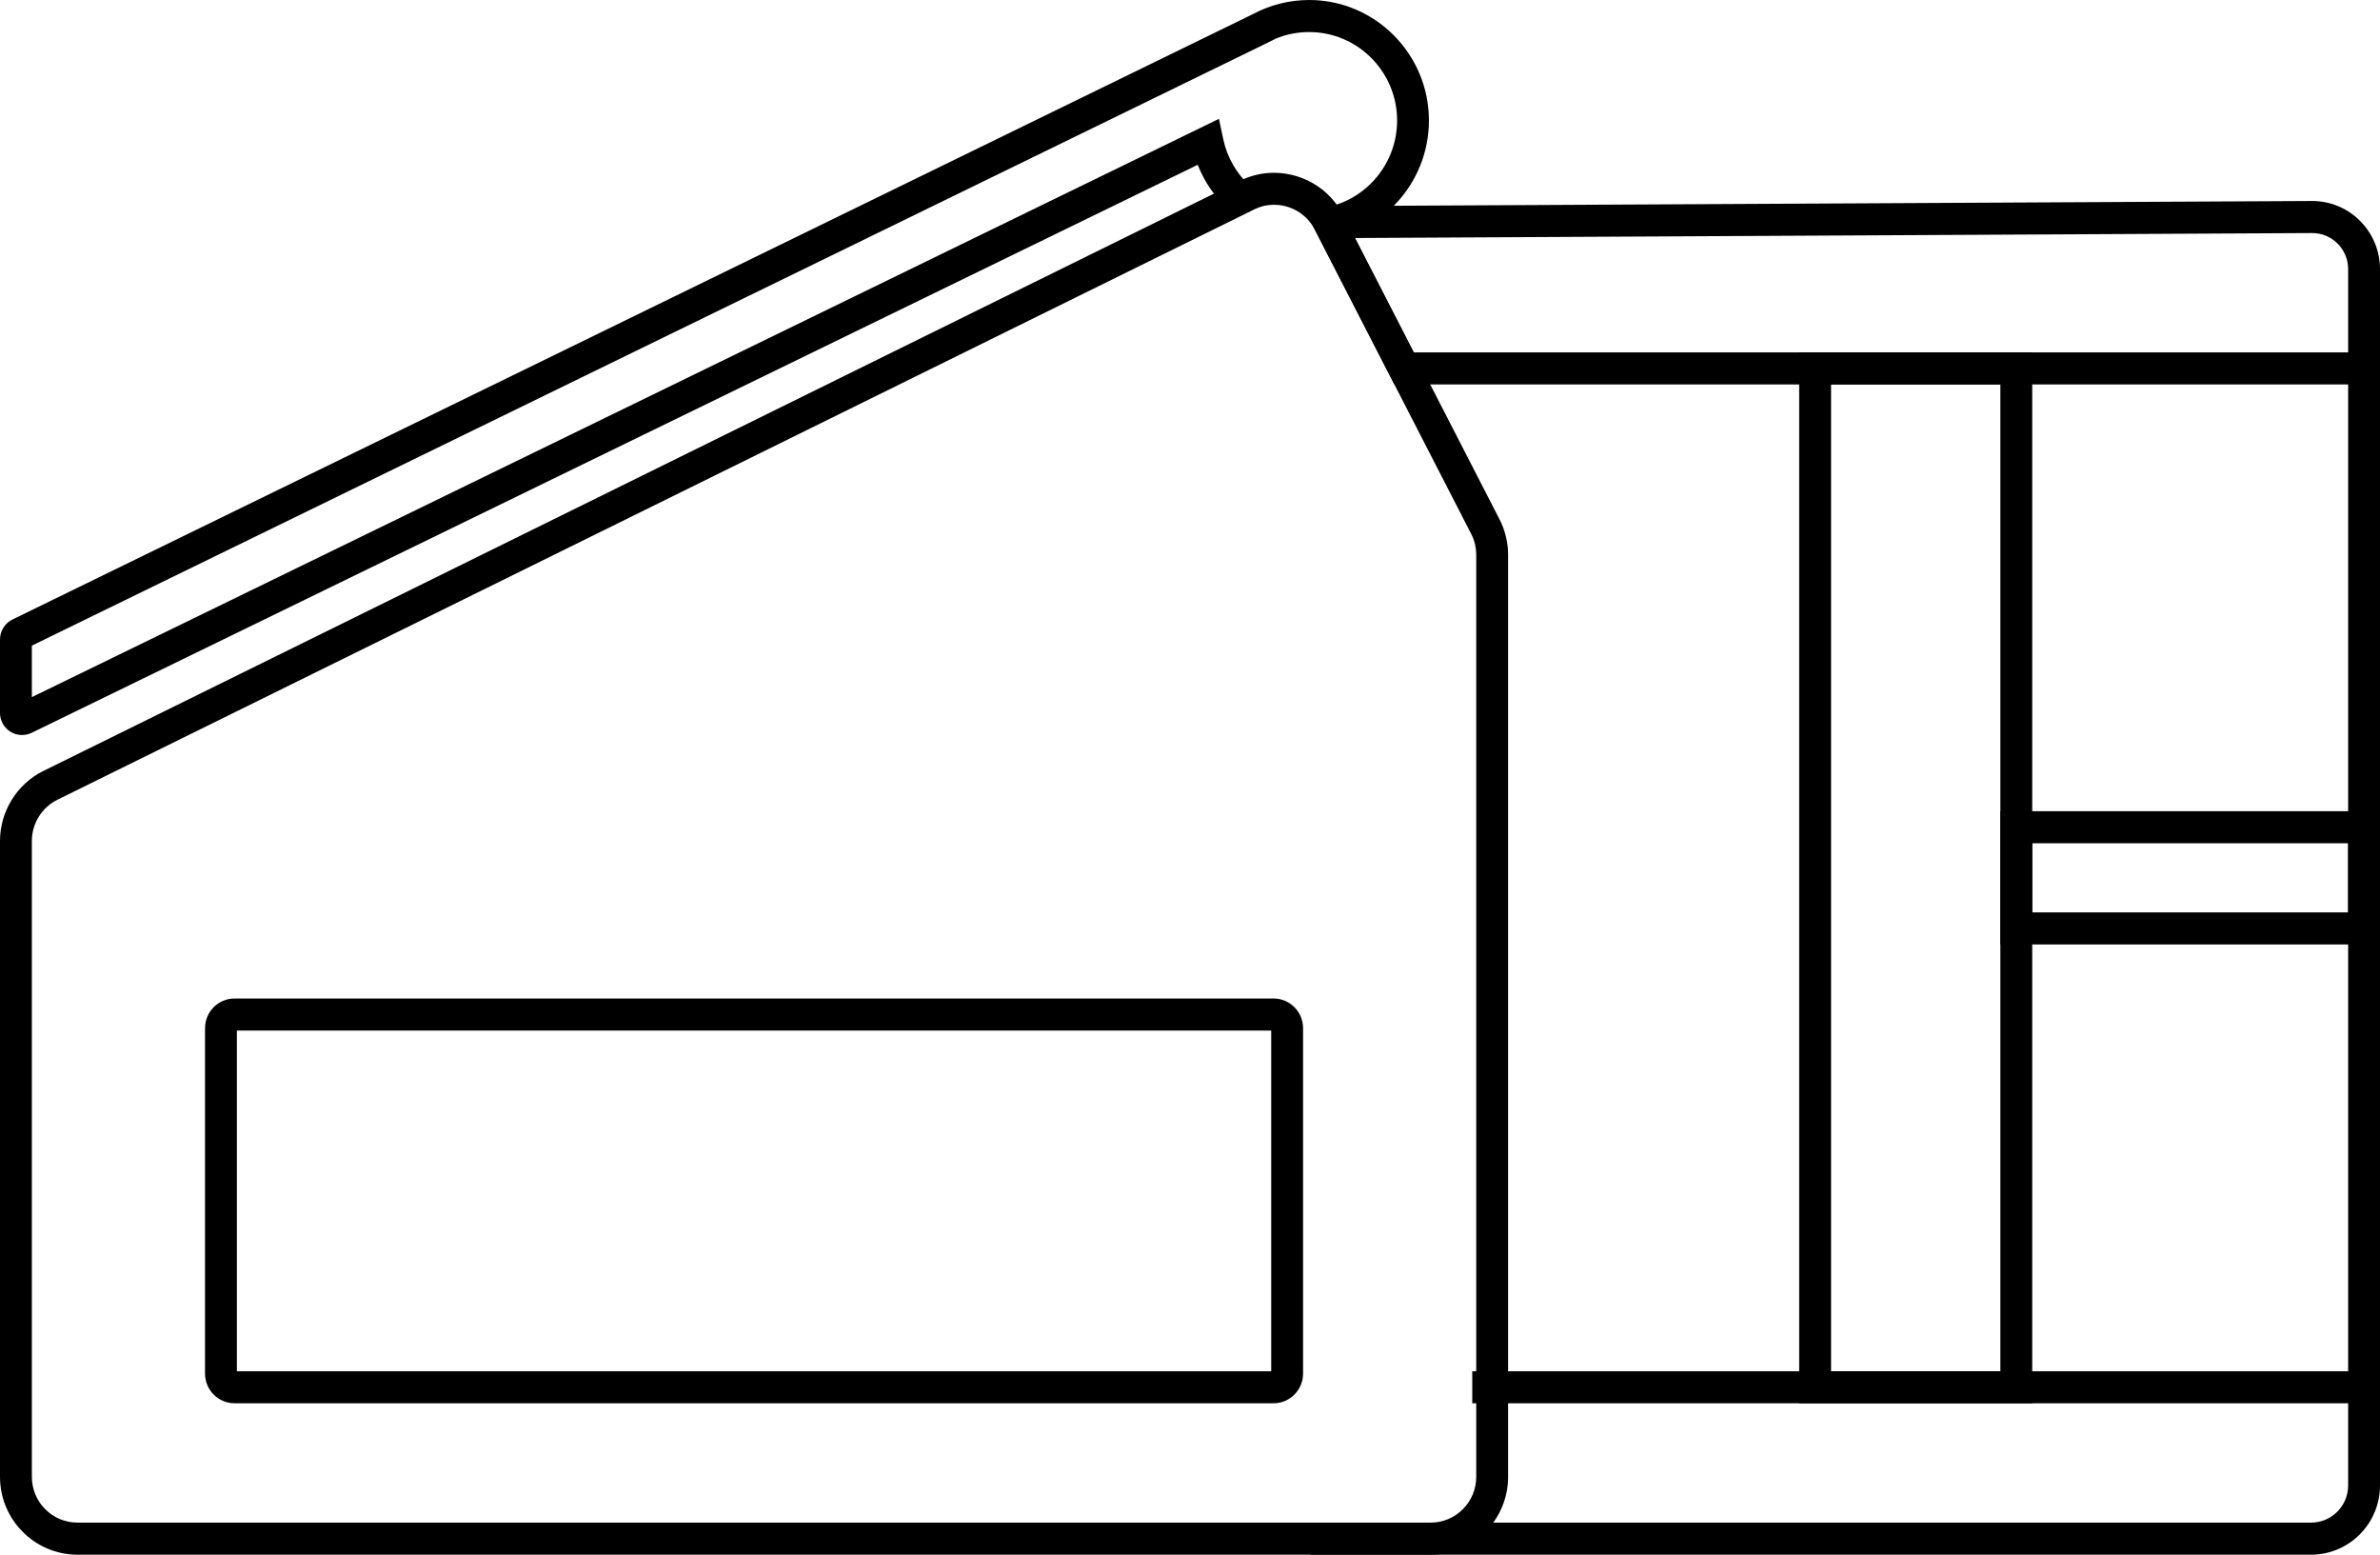 <?xml version="1.0" encoding="UTF-8"?>
<svg width="49px" height="32px" viewBox="0 0 49 32" version="1.1" xmlns="http://www.w3.org/2000/svg" xmlns:xlink="http://www.w3.org/1999/xlink">
    <title>CHC_Webstie-Redesign_Icons-Navigation_Waste-Equipment_Waste-Compactors</title>
    <g id="Page-1" stroke="none" stroke-width="1" fill="none" fill-rule="evenodd">
        <g id="CHC_Webstie-Redesign_Icons-Navigation_Waste-Equipment_Waste-Compactors" fill="#000000" fill-rule="nonzero">
            <g id="Group">
                <path d="M29.456,32 L1.593,32 C0.715,32 0,31.281 0,30.398 L0,17.308 C0,16.701 0.35,16.136 0.892,15.869 L25.535,3.718 C26.306,3.338 27.255,3.653 27.65,4.421 L30.87,10.684 C30.987,10.91 31.049,11.164 31.049,11.42 L31.049,30.398 C31.049,31.281 30.334,32 29.456,32 Z M26.231,4.215 C26.093,4.215 25.954,4.246 25.823,4.31 L1.181,16.462 C0.862,16.619 0.656,16.951 0.656,17.308 L0.656,30.398 C0.656,30.918 1.076,31.34 1.593,31.34 L29.456,31.34 C29.973,31.34 30.393,30.918 30.393,30.398 L30.393,11.42 C30.393,11.269 30.357,11.12 30.288,10.987 L27.068,4.723 C26.902,4.402 26.572,4.215 26.231,4.215 Z" id="Shape"></path>
                <path d="M0.454,15.129 C0.37,15.129 0.286,15.106 0.212,15.059 C0.079,14.975 0,14.831 0,14.673 L0,13.162 C0,12.988 0.101,12.826 0.257,12.751 L25.802,0.287 C26.154,0.099 26.552,0 26.954,0 C28.313,0 29.419,1.113 29.419,2.48 C29.419,3.666 28.581,4.69 27.425,4.915 L27.3,4.268 C28.148,4.103 28.764,3.351 28.764,2.48 C28.764,1.477 27.952,0.66 26.954,0.66 C26.712,0.66 26.479,0.706 26.26,0.798 L26.099,0.879 L0.656,13.289 L0.656,14.349 L25.096,2.446 L25.183,2.858 C25.263,3.24 25.459,3.58 25.75,3.841 L25.314,4.334 C25.022,4.071 24.799,3.751 24.659,3.392 L0.651,15.084 C0.588,15.114 0.521,15.129 0.454,15.129 Z" id="Shape"></path>
                <path d="M49,7.913 L28.708,7.913 L26.822,4.245 L47.605,4.137 C48.375,4.137 49,4.766 49,5.539 L49,7.913 Z M29.107,7.253 L48.344,7.253 L48.344,5.539 C48.344,5.13 48.013,4.797 47.607,4.797 L27.897,4.899 L29.107,7.253 Z" id="Shape"></path>
                <path d="M47.582,32 L26.976,32 L26.976,31.34 L47.582,31.34 C48.002,31.34 48.344,30.997 48.344,30.575 L48.344,28.884 L30.311,28.884 L30.311,28.225 L49,28.225 L49,30.575 C49,31.361 48.364,32 47.582,32 Z" id="Path"></path>
                <path d="M41.84,28.884 L37.042,28.884 L37.042,7.253 L41.84,7.253 L41.84,28.884 Z M37.698,28.225 L41.184,28.225 L41.184,7.913 L37.698,7.913 L37.698,28.225 Z" id="Shape"></path>
                <path d="M49,19.44 L41.184,19.44 L41.184,16.697 L49,16.697 L49,19.44 Z M41.84,18.78 L48.344,18.78 L48.344,17.357 L41.84,17.357 L41.84,18.78 Z" id="Shape"></path>
                <rect id="Rectangle" x="48.344" y="7.583" width="1" height="20.972"></rect>
            </g>
            <path d="M26.219,28.884 L4.83,28.884 C4.494,28.884 4.221,28.61 4.221,28.272 L4.221,21.164 C4.221,20.826 4.494,20.552 4.83,20.552 L26.219,20.552 C26.555,20.552 26.828,20.826 26.828,21.164 L26.828,28.272 C26.828,28.61 26.555,28.884 26.219,28.884 Z M4.877,28.225 L26.172,28.225 L26.172,21.212 L4.877,21.212 L4.877,28.225 Z" id="Shape"></path>
        </g>
    </g>
</svg>